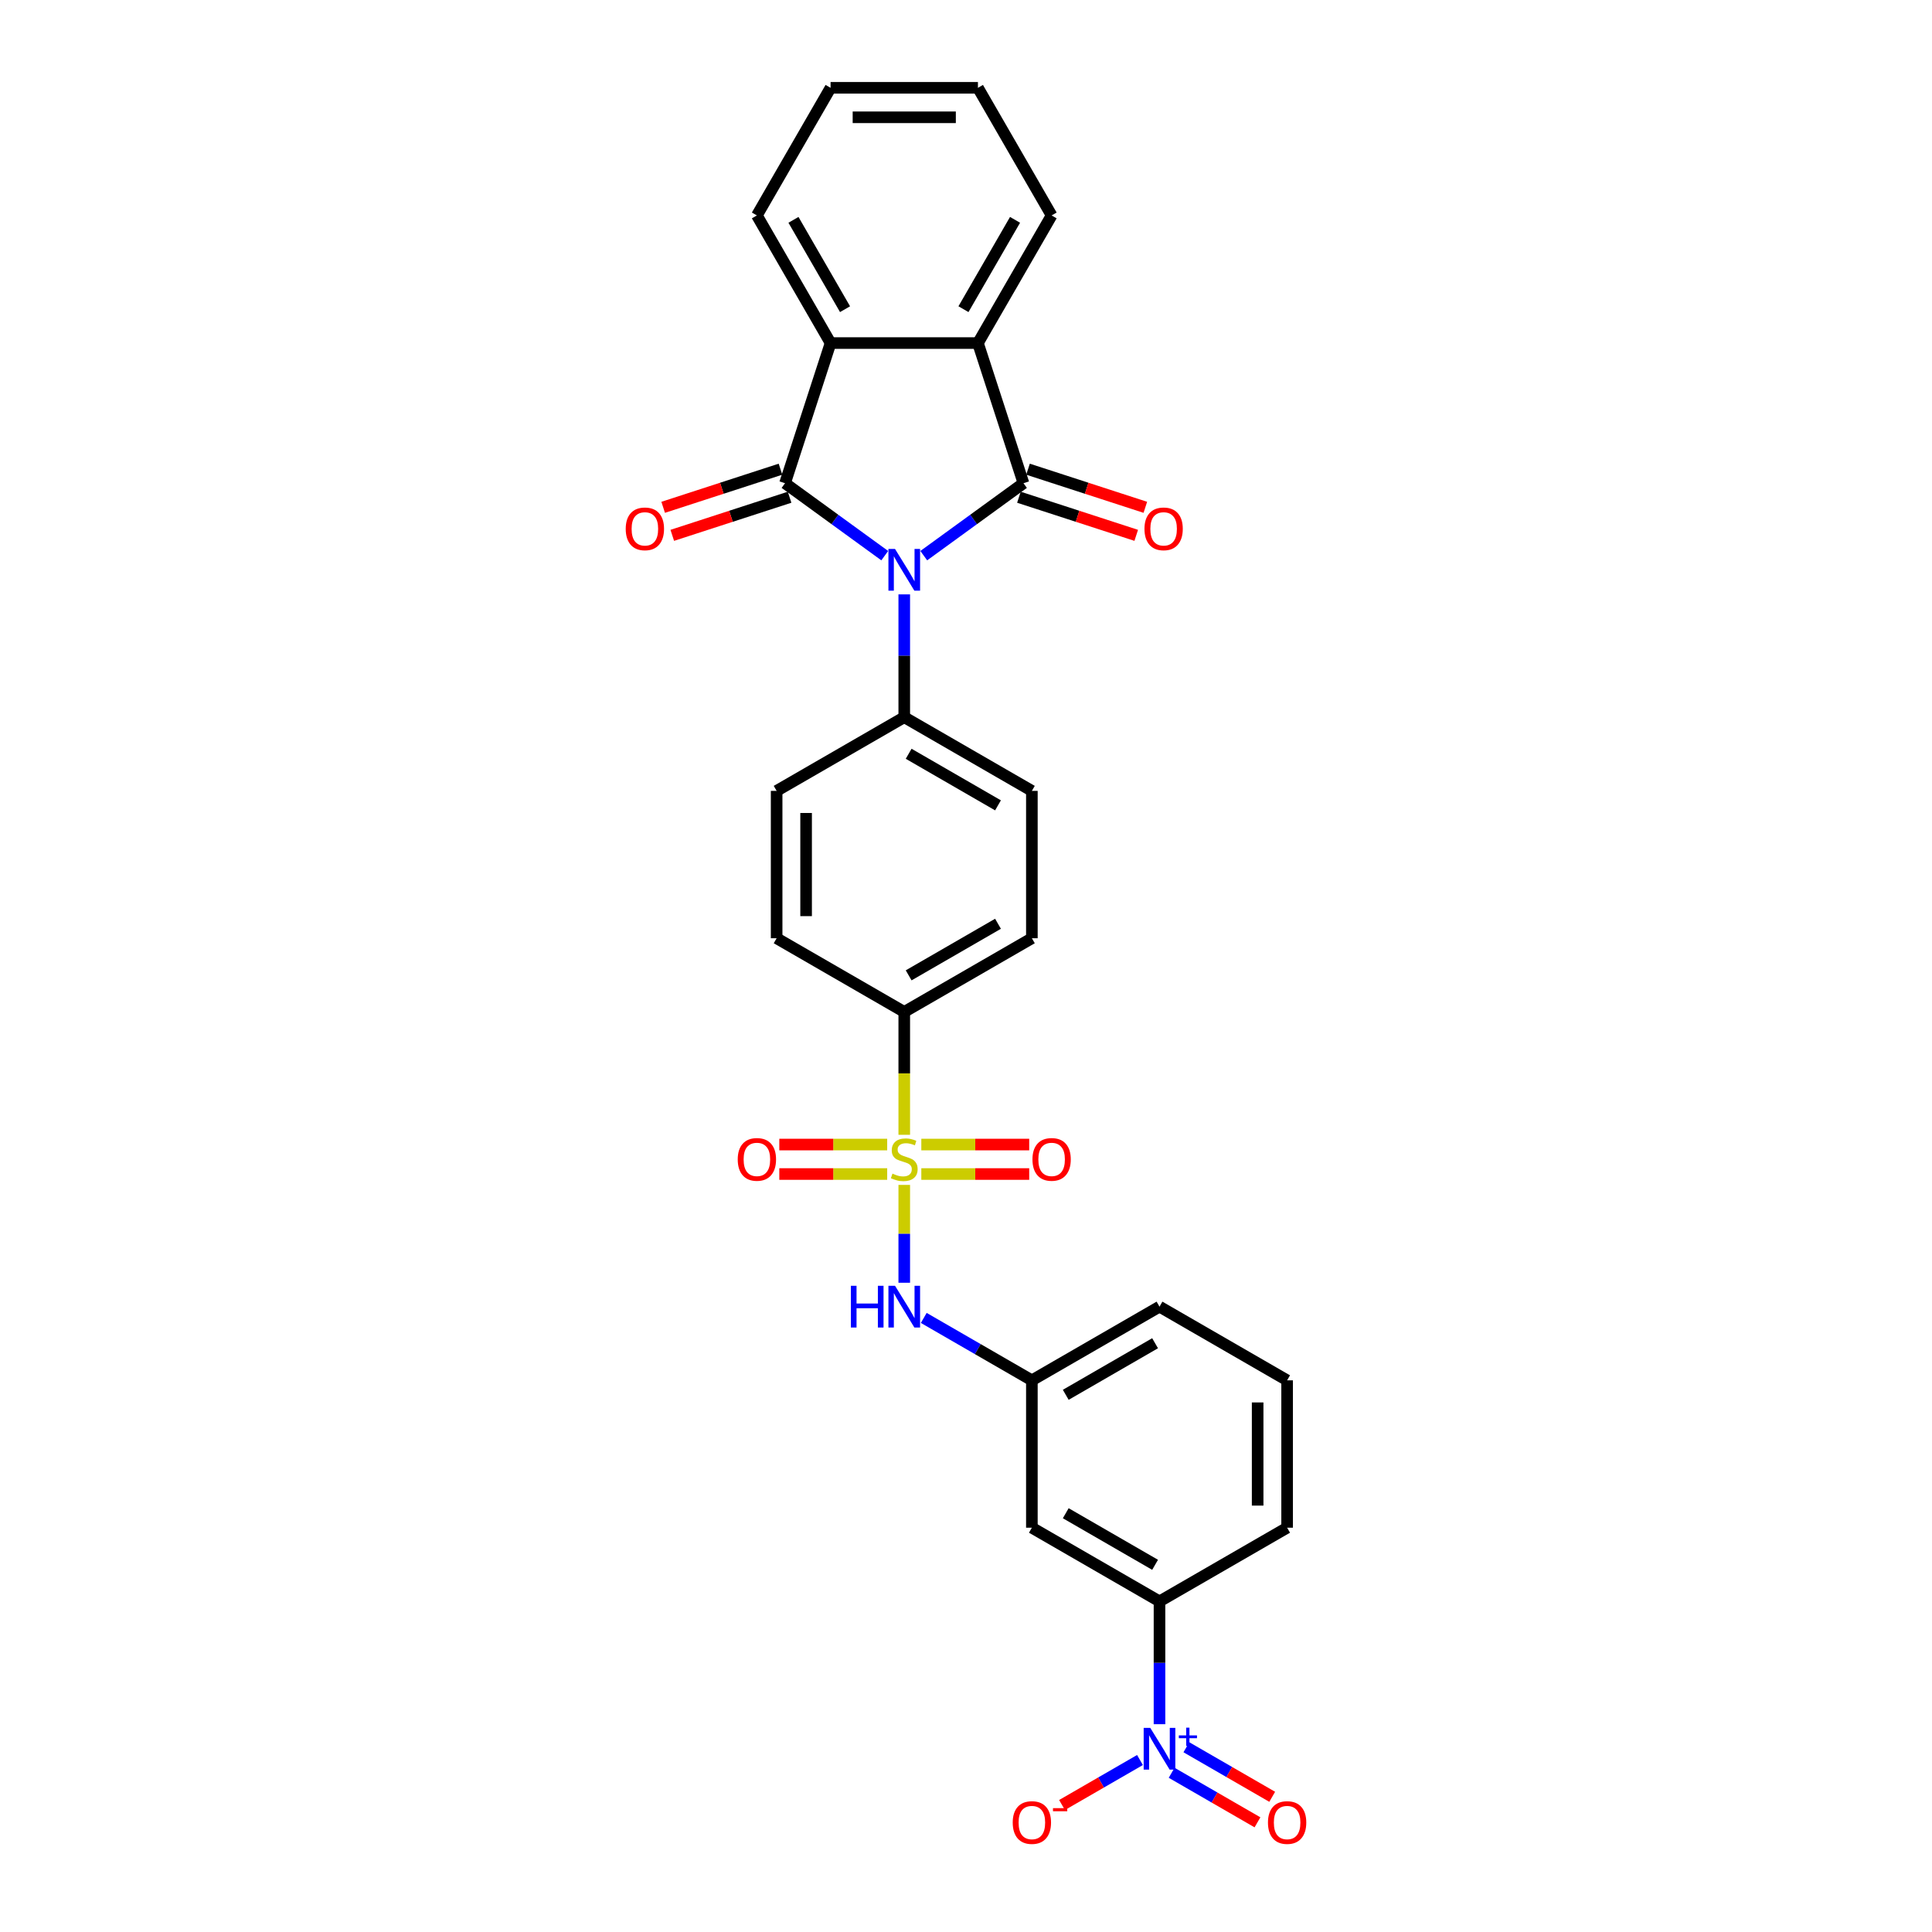 <?xml version='1.0' encoding='iso-8859-1'?>
<svg version='1.1' baseProfile='full'
              xmlns='http://www.w3.org/2000/svg'
                      xmlns:rdkit='http://www.rdkit.org/xml'
                      xmlns:xlink='http://www.w3.org/1999/xlink'
                  xml:space='preserve'
width='1000px' height='1000px' viewBox='0 0 1000 1000'>
<!-- END OF HEADER -->
<rect style='opacity:1.0;fill:#FFFFFF;stroke:none' width='1000' height='1000' x='0' y='0'> </rect>
<path class='bond-0' d='M 457.941,287.607 L 432.137,268.859' style='fill:none;fill-rule:evenodd;stroke:#0000FF;stroke-width:6px;stroke-linecap:butt;stroke-linejoin:miter;stroke-opacity:1' />
<path class='bond-0' d='M 432.137,268.859 L 406.332,250.11' style='fill:none;fill-rule:evenodd;stroke:#000000;stroke-width:6px;stroke-linecap:butt;stroke-linejoin:miter;stroke-opacity:1' />
<path class='bond-1' d='M 478.139,287.607 L 503.944,268.859' style='fill:none;fill-rule:evenodd;stroke:#0000FF;stroke-width:6px;stroke-linecap:butt;stroke-linejoin:miter;stroke-opacity:1' />
<path class='bond-1' d='M 503.944,268.859 L 529.749,250.11' style='fill:none;fill-rule:evenodd;stroke:#000000;stroke-width:6px;stroke-linecap:butt;stroke-linejoin:miter;stroke-opacity:1' />
<path class='bond-8' d='M 468.04,307.652 L 468.04,339.436' style='fill:none;fill-rule:evenodd;stroke:#0000FF;stroke-width:6px;stroke-linecap:butt;stroke-linejoin:miter;stroke-opacity:1' />
<path class='bond-8' d='M 468.04,339.436 L 468.04,371.22' style='fill:none;fill-rule:evenodd;stroke:#000000;stroke-width:6px;stroke-linecap:butt;stroke-linejoin:miter;stroke-opacity:1' />
<path class='bond-5' d='M 406.332,250.11 L 429.903,177.568' style='fill:none;fill-rule:evenodd;stroke:#000000;stroke-width:6px;stroke-linecap:butt;stroke-linejoin:miter;stroke-opacity:1' />
<path class='bond-14' d='M 403.975,242.856 L 373.615,252.721' style='fill:none;fill-rule:evenodd;stroke:#000000;stroke-width:6px;stroke-linecap:butt;stroke-linejoin:miter;stroke-opacity:1' />
<path class='bond-14' d='M 373.615,252.721 L 343.255,262.585' style='fill:none;fill-rule:evenodd;stroke:#FF0000;stroke-width:6px;stroke-linecap:butt;stroke-linejoin:miter;stroke-opacity:1' />
<path class='bond-14' d='M 408.689,257.365 L 378.329,267.229' style='fill:none;fill-rule:evenodd;stroke:#000000;stroke-width:6px;stroke-linecap:butt;stroke-linejoin:miter;stroke-opacity:1' />
<path class='bond-14' d='M 378.329,267.229 L 347.969,277.094' style='fill:none;fill-rule:evenodd;stroke:#FF0000;stroke-width:6px;stroke-linecap:butt;stroke-linejoin:miter;stroke-opacity:1' />
<path class='bond-4' d='M 529.749,250.11 L 506.178,177.568' style='fill:none;fill-rule:evenodd;stroke:#000000;stroke-width:6px;stroke-linecap:butt;stroke-linejoin:miter;stroke-opacity:1' />
<path class='bond-13' d='M 527.392,257.365 L 557.752,267.229' style='fill:none;fill-rule:evenodd;stroke:#000000;stroke-width:6px;stroke-linecap:butt;stroke-linejoin:miter;stroke-opacity:1' />
<path class='bond-13' d='M 557.752,267.229 L 588.111,277.094' style='fill:none;fill-rule:evenodd;stroke:#FF0000;stroke-width:6px;stroke-linecap:butt;stroke-linejoin:miter;stroke-opacity:1' />
<path class='bond-13' d='M 532.106,242.856 L 562.466,252.721' style='fill:none;fill-rule:evenodd;stroke:#000000;stroke-width:6px;stroke-linecap:butt;stroke-linejoin:miter;stroke-opacity:1' />
<path class='bond-13' d='M 562.466,252.721 L 592.825,262.585' style='fill:none;fill-rule:evenodd;stroke:#FF0000;stroke-width:6px;stroke-linecap:butt;stroke-linejoin:miter;stroke-opacity:1' />
<path class='bond-2' d='M 468.04,587.37 L 468.04,555.57' style='fill:none;fill-rule:evenodd;stroke:#CCCC00;stroke-width:6px;stroke-linecap:butt;stroke-linejoin:miter;stroke-opacity:1' />
<path class='bond-2' d='M 468.04,555.57 L 468.04,523.771' style='fill:none;fill-rule:evenodd;stroke:#000000;stroke-width:6px;stroke-linecap:butt;stroke-linejoin:miter;stroke-opacity:1' />
<path class='bond-6' d='M 468.04,613.303 L 468.04,638.625' style='fill:none;fill-rule:evenodd;stroke:#CCCC00;stroke-width:6px;stroke-linecap:butt;stroke-linejoin:miter;stroke-opacity:1' />
<path class='bond-6' d='M 468.04,638.625 L 468.04,663.946' style='fill:none;fill-rule:evenodd;stroke:#0000FF;stroke-width:6px;stroke-linecap:butt;stroke-linejoin:miter;stroke-opacity:1' />
<path class='bond-10' d='M 459.208,592.419 L 431.287,592.419' style='fill:none;fill-rule:evenodd;stroke:#CCCC00;stroke-width:6px;stroke-linecap:butt;stroke-linejoin:miter;stroke-opacity:1' />
<path class='bond-10' d='M 431.287,592.419 L 403.367,592.419' style='fill:none;fill-rule:evenodd;stroke:#FF0000;stroke-width:6px;stroke-linecap:butt;stroke-linejoin:miter;stroke-opacity:1' />
<path class='bond-10' d='M 459.208,607.674 L 431.287,607.674' style='fill:none;fill-rule:evenodd;stroke:#CCCC00;stroke-width:6px;stroke-linecap:butt;stroke-linejoin:miter;stroke-opacity:1' />
<path class='bond-10' d='M 431.287,607.674 L 403.367,607.674' style='fill:none;fill-rule:evenodd;stroke:#FF0000;stroke-width:6px;stroke-linecap:butt;stroke-linejoin:miter;stroke-opacity:1' />
<path class='bond-11' d='M 476.873,607.674 L 504.794,607.674' style='fill:none;fill-rule:evenodd;stroke:#CCCC00;stroke-width:6px;stroke-linecap:butt;stroke-linejoin:miter;stroke-opacity:1' />
<path class='bond-11' d='M 504.794,607.674 L 532.714,607.674' style='fill:none;fill-rule:evenodd;stroke:#FF0000;stroke-width:6px;stroke-linecap:butt;stroke-linejoin:miter;stroke-opacity:1' />
<path class='bond-11' d='M 476.873,592.419 L 504.794,592.419' style='fill:none;fill-rule:evenodd;stroke:#CCCC00;stroke-width:6px;stroke-linecap:butt;stroke-linejoin:miter;stroke-opacity:1' />
<path class='bond-11' d='M 504.794,592.419 L 532.714,592.419' style='fill:none;fill-rule:evenodd;stroke:#FF0000;stroke-width:6px;stroke-linecap:butt;stroke-linejoin:miter;stroke-opacity:1' />
<path class='bond-3' d='M 600.154,892.442 L 600.154,860.658' style='fill:none;fill-rule:evenodd;stroke:#0000FF;stroke-width:6px;stroke-linecap:butt;stroke-linejoin:miter;stroke-opacity:1' />
<path class='bond-3' d='M 600.154,860.658 L 600.154,828.874' style='fill:none;fill-rule:evenodd;stroke:#000000;stroke-width:6px;stroke-linecap:butt;stroke-linejoin:miter;stroke-opacity:1' />
<path class='bond-15' d='M 590.055,910.98 L 569.881,922.627' style='fill:none;fill-rule:evenodd;stroke:#0000FF;stroke-width:6px;stroke-linecap:butt;stroke-linejoin:miter;stroke-opacity:1' />
<path class='bond-15' d='M 569.881,922.627 L 549.707,934.275' style='fill:none;fill-rule:evenodd;stroke:#FF0000;stroke-width:6px;stroke-linecap:butt;stroke-linejoin:miter;stroke-opacity:1' />
<path class='bond-16' d='M 606.439,917.586 L 628.652,930.41' style='fill:none;fill-rule:evenodd;stroke:#0000FF;stroke-width:6px;stroke-linecap:butt;stroke-linejoin:miter;stroke-opacity:1' />
<path class='bond-16' d='M 628.652,930.41 L 650.865,943.235' style='fill:none;fill-rule:evenodd;stroke:#FF0000;stroke-width:6px;stroke-linecap:butt;stroke-linejoin:miter;stroke-opacity:1' />
<path class='bond-16' d='M 614.066,904.374 L 636.28,917.199' style='fill:none;fill-rule:evenodd;stroke:#0000FF;stroke-width:6px;stroke-linecap:butt;stroke-linejoin:miter;stroke-opacity:1' />
<path class='bond-16' d='M 636.28,917.199 L 658.493,930.024' style='fill:none;fill-rule:evenodd;stroke:#FF0000;stroke-width:6px;stroke-linecap:butt;stroke-linejoin:miter;stroke-opacity:1' />
<path class='bond-22' d='M 506.178,177.568 L 544.316,111.511' style='fill:none;fill-rule:evenodd;stroke:#000000;stroke-width:6px;stroke-linecap:butt;stroke-linejoin:miter;stroke-opacity:1' />
<path class='bond-22' d='M 498.688,160.032 L 525.384,113.792' style='fill:none;fill-rule:evenodd;stroke:#000000;stroke-width:6px;stroke-linecap:butt;stroke-linejoin:miter;stroke-opacity:1' />
<path class='bond-29' d='M 506.178,177.568 L 429.903,177.568' style='fill:none;fill-rule:evenodd;stroke:#000000;stroke-width:6px;stroke-linecap:butt;stroke-linejoin:miter;stroke-opacity:1' />
<path class='bond-23' d='M 429.903,177.568 L 391.765,111.511' style='fill:none;fill-rule:evenodd;stroke:#000000;stroke-width:6px;stroke-linecap:butt;stroke-linejoin:miter;stroke-opacity:1' />
<path class='bond-23' d='M 437.393,160.032 L 410.697,113.792' style='fill:none;fill-rule:evenodd;stroke:#000000;stroke-width:6px;stroke-linecap:butt;stroke-linejoin:miter;stroke-opacity:1' />
<path class='bond-17' d='M 478.139,682.153 L 506.118,698.307' style='fill:none;fill-rule:evenodd;stroke:#0000FF;stroke-width:6px;stroke-linecap:butt;stroke-linejoin:miter;stroke-opacity:1' />
<path class='bond-17' d='M 506.118,698.307 L 534.097,714.46' style='fill:none;fill-rule:evenodd;stroke:#000000;stroke-width:6px;stroke-linecap:butt;stroke-linejoin:miter;stroke-opacity:1' />
<path class='bond-7' d='M 600.154,828.874 L 534.097,790.736' style='fill:none;fill-rule:evenodd;stroke:#000000;stroke-width:6px;stroke-linecap:butt;stroke-linejoin:miter;stroke-opacity:1' />
<path class='bond-7' d='M 597.873,809.942 L 551.633,783.245' style='fill:none;fill-rule:evenodd;stroke:#000000;stroke-width:6px;stroke-linecap:butt;stroke-linejoin:miter;stroke-opacity:1' />
<path class='bond-32' d='M 600.154,828.874 L 666.21,790.736' style='fill:none;fill-rule:evenodd;stroke:#000000;stroke-width:6px;stroke-linecap:butt;stroke-linejoin:miter;stroke-opacity:1' />
<path class='bond-20' d='M 468.04,371.22 L 401.984,409.358' style='fill:none;fill-rule:evenodd;stroke:#000000;stroke-width:6px;stroke-linecap:butt;stroke-linejoin:miter;stroke-opacity:1' />
<path class='bond-21' d='M 468.04,371.22 L 534.097,409.358' style='fill:none;fill-rule:evenodd;stroke:#000000;stroke-width:6px;stroke-linecap:butt;stroke-linejoin:miter;stroke-opacity:1' />
<path class='bond-21' d='M 470.321,390.152 L 516.561,416.848' style='fill:none;fill-rule:evenodd;stroke:#000000;stroke-width:6px;stroke-linecap:butt;stroke-linejoin:miter;stroke-opacity:1' />
<path class='bond-9' d='M 468.04,523.771 L 534.097,485.633' style='fill:none;fill-rule:evenodd;stroke:#000000;stroke-width:6px;stroke-linecap:butt;stroke-linejoin:miter;stroke-opacity:1' />
<path class='bond-9' d='M 470.321,504.839 L 516.561,478.143' style='fill:none;fill-rule:evenodd;stroke:#000000;stroke-width:6px;stroke-linecap:butt;stroke-linejoin:miter;stroke-opacity:1' />
<path class='bond-30' d='M 468.04,523.771 L 401.984,485.633' style='fill:none;fill-rule:evenodd;stroke:#000000;stroke-width:6px;stroke-linecap:butt;stroke-linejoin:miter;stroke-opacity:1' />
<path class='bond-12' d='M 534.097,790.736 L 534.097,714.46' style='fill:none;fill-rule:evenodd;stroke:#000000;stroke-width:6px;stroke-linecap:butt;stroke-linejoin:miter;stroke-opacity:1' />
<path class='bond-26' d='M 534.097,714.46 L 600.154,676.322' style='fill:none;fill-rule:evenodd;stroke:#000000;stroke-width:6px;stroke-linecap:butt;stroke-linejoin:miter;stroke-opacity:1' />
<path class='bond-26' d='M 551.633,721.951 L 597.873,695.254' style='fill:none;fill-rule:evenodd;stroke:#000000;stroke-width:6px;stroke-linecap:butt;stroke-linejoin:miter;stroke-opacity:1' />
<path class='bond-18' d='M 401.984,485.633 L 401.984,409.358' style='fill:none;fill-rule:evenodd;stroke:#000000;stroke-width:6px;stroke-linecap:butt;stroke-linejoin:miter;stroke-opacity:1' />
<path class='bond-18' d='M 417.239,474.192 L 417.239,420.799' style='fill:none;fill-rule:evenodd;stroke:#000000;stroke-width:6px;stroke-linecap:butt;stroke-linejoin:miter;stroke-opacity:1' />
<path class='bond-19' d='M 534.097,485.633 L 534.097,409.358' style='fill:none;fill-rule:evenodd;stroke:#000000;stroke-width:6px;stroke-linecap:butt;stroke-linejoin:miter;stroke-opacity:1' />
<path class='bond-28' d='M 544.316,111.511 L 506.178,45.455' style='fill:none;fill-rule:evenodd;stroke:#000000;stroke-width:6px;stroke-linecap:butt;stroke-linejoin:miter;stroke-opacity:1' />
<path class='bond-27' d='M 391.765,111.511 L 429.903,45.455' style='fill:none;fill-rule:evenodd;stroke:#000000;stroke-width:6px;stroke-linecap:butt;stroke-linejoin:miter;stroke-opacity:1' />
<path class='bond-24' d='M 666.21,790.736 L 666.21,714.46' style='fill:none;fill-rule:evenodd;stroke:#000000;stroke-width:6px;stroke-linecap:butt;stroke-linejoin:miter;stroke-opacity:1' />
<path class='bond-24' d='M 650.955,779.294 L 650.955,725.902' style='fill:none;fill-rule:evenodd;stroke:#000000;stroke-width:6px;stroke-linecap:butt;stroke-linejoin:miter;stroke-opacity:1' />
<path class='bond-25' d='M 666.21,714.46 L 600.154,676.322' style='fill:none;fill-rule:evenodd;stroke:#000000;stroke-width:6px;stroke-linecap:butt;stroke-linejoin:miter;stroke-opacity:1' />
<path class='bond-31' d='M 429.903,45.455 L 506.178,45.455' style='fill:none;fill-rule:evenodd;stroke:#000000;stroke-width:6px;stroke-linecap:butt;stroke-linejoin:miter;stroke-opacity:1' />
<path class='bond-31' d='M 441.344,60.71 L 494.737,60.71' style='fill:none;fill-rule:evenodd;stroke:#000000;stroke-width:6px;stroke-linecap:butt;stroke-linejoin:miter;stroke-opacity:1' />
<path  class='atom-0' d='M 463.266 284.143
L 470.344 295.585
Q 471.046 296.714, 472.175 298.758
Q 473.303 300.802, 473.364 300.924
L 473.364 284.143
L 476.232 284.143
L 476.232 305.745
L 473.273 305.745
L 465.676 293.235
Q 464.791 291.771, 463.845 290.093
Q 462.93 288.415, 462.655 287.896
L 462.655 305.745
L 459.848 305.745
L 459.848 284.143
L 463.266 284.143
' fill='#0000FF'/>
<path  class='atom-3' d='M 461.938 607.461
Q 462.182 607.552, 463.189 607.979
Q 464.196 608.407, 465.294 608.681
Q 466.423 608.925, 467.522 608.925
Q 469.566 608.925, 470.756 607.949
Q 471.946 606.942, 471.946 605.203
Q 471.946 604.013, 471.336 603.281
Q 470.756 602.549, 469.841 602.152
Q 468.925 601.755, 467.4 601.298
Q 465.478 600.718, 464.318 600.169
Q 463.189 599.62, 462.365 598.46
Q 461.572 597.301, 461.572 595.348
Q 461.572 592.633, 463.403 590.955
Q 465.264 589.277, 468.925 589.277
Q 471.427 589.277, 474.264 590.466
L 473.563 592.816
Q 470.969 591.748, 469.017 591.748
Q 466.912 591.748, 465.752 592.633
Q 464.593 593.487, 464.623 594.982
Q 464.623 596.141, 465.203 596.843
Q 465.813 597.545, 466.667 597.941
Q 467.552 598.338, 469.017 598.796
Q 470.969 599.406, 472.129 600.016
Q 473.288 600.626, 474.112 601.877
Q 474.966 603.098, 474.966 605.203
Q 474.966 608.193, 472.953 609.81
Q 470.969 611.397, 467.644 611.397
Q 465.722 611.397, 464.257 610.969
Q 462.823 610.573, 461.115 609.871
L 461.938 607.461
' fill='#CCCC00'/>
<path  class='atom-4' d='M 595.379 894.349
L 602.457 905.79
Q 603.159 906.919, 604.288 908.963
Q 605.417 911.007, 605.478 911.129
L 605.478 894.349
L 608.346 894.349
L 608.346 915.95
L 605.386 915.95
L 597.789 903.441
Q 596.904 901.976, 595.959 900.298
Q 595.043 898.62, 594.769 898.101
L 594.769 915.95
L 591.962 915.95
L 591.962 894.349
L 595.379 894.349
' fill='#0000FF'/>
<path  class='atom-4' d='M 610.158 898.242
L 613.964 898.242
L 613.964 894.235
L 615.655 894.235
L 615.655 898.242
L 619.562 898.242
L 619.562 899.692
L 615.655 899.692
L 615.655 903.72
L 613.964 903.72
L 613.964 899.692
L 610.158 899.692
L 610.158 898.242
' fill='#0000FF'/>
<path  class='atom-7' d='M 440.413 665.522
L 443.342 665.522
L 443.342 674.705
L 454.387 674.705
L 454.387 665.522
L 457.316 665.522
L 457.316 687.123
L 454.387 687.123
L 454.387 677.146
L 443.342 677.146
L 443.342 687.123
L 440.413 687.123
L 440.413 665.522
' fill='#0000FF'/>
<path  class='atom-7' d='M 463.266 665.522
L 470.344 676.963
Q 471.046 678.092, 472.175 680.136
Q 473.303 682.18, 473.364 682.302
L 473.364 665.522
L 476.232 665.522
L 476.232 687.123
L 473.273 687.123
L 465.676 674.614
Q 464.791 673.149, 463.845 671.471
Q 462.93 669.793, 462.655 669.274
L 462.655 687.123
L 459.848 687.123
L 459.848 665.522
L 463.266 665.522
' fill='#0000FF'/>
<path  class='atom-11' d='M 381.849 600.108
Q 381.849 594.921, 384.412 592.022
Q 386.975 589.124, 391.765 589.124
Q 396.555 589.124, 399.118 592.022
Q 401.681 594.921, 401.681 600.108
Q 401.681 605.355, 399.087 608.345
Q 396.494 611.305, 391.765 611.305
Q 387.005 611.305, 384.412 608.345
Q 381.849 605.386, 381.849 600.108
M 391.765 608.864
Q 395.06 608.864, 396.829 606.667
Q 398.63 604.44, 398.63 600.108
Q 398.63 595.867, 396.829 593.731
Q 395.06 591.565, 391.765 591.565
Q 388.47 591.565, 386.67 593.701
Q 384.9 595.836, 384.9 600.108
Q 384.9 604.471, 386.67 606.667
Q 388.47 608.864, 391.765 608.864
' fill='#FF0000'/>
<path  class='atom-12' d='M 534.4 600.108
Q 534.4 594.921, 536.963 592.022
Q 539.526 589.124, 544.316 589.124
Q 549.106 589.124, 551.669 592.022
Q 554.232 594.921, 554.232 600.108
Q 554.232 605.355, 551.639 608.345
Q 549.045 611.305, 544.316 611.305
Q 539.556 611.305, 536.963 608.345
Q 534.4 605.386, 534.4 600.108
M 544.316 608.864
Q 547.611 608.864, 549.381 606.667
Q 551.181 604.44, 551.181 600.108
Q 551.181 595.867, 549.381 593.731
Q 547.611 591.565, 544.316 591.565
Q 541.021 591.565, 539.221 593.701
Q 537.451 595.836, 537.451 600.108
Q 537.451 604.471, 539.221 606.667
Q 541.021 608.864, 544.316 608.864
' fill='#FF0000'/>
<path  class='atom-14' d='M 592.375 273.742
Q 592.375 268.555, 594.938 265.657
Q 597.501 262.758, 602.291 262.758
Q 607.081 262.758, 609.644 265.657
Q 612.207 268.555, 612.207 273.742
Q 612.207 278.99, 609.614 281.98
Q 607.02 284.939, 602.291 284.939
Q 597.532 284.939, 594.938 281.98
Q 592.375 279.02, 592.375 273.742
M 602.291 282.498
Q 605.586 282.498, 607.356 280.302
Q 609.156 278.074, 609.156 273.742
Q 609.156 269.501, 607.356 267.365
Q 605.586 265.199, 602.291 265.199
Q 598.996 265.199, 597.196 267.335
Q 595.426 269.47, 595.426 273.742
Q 595.426 278.105, 597.196 280.302
Q 598.996 282.498, 602.291 282.498
' fill='#FF0000'/>
<path  class='atom-15' d='M 323.874 273.742
Q 323.874 268.555, 326.437 265.657
Q 329 262.758, 333.79 262.758
Q 338.58 262.758, 341.143 265.657
Q 343.705 268.555, 343.705 273.742
Q 343.705 278.99, 341.112 281.98
Q 338.519 284.939, 333.79 284.939
Q 329.03 284.939, 326.437 281.98
Q 323.874 279.02, 323.874 273.742
M 333.79 282.498
Q 337.085 282.498, 338.854 280.302
Q 340.654 278.074, 340.654 273.742
Q 340.654 269.501, 338.854 267.365
Q 337.085 265.199, 333.79 265.199
Q 330.495 265.199, 328.694 267.335
Q 326.925 269.47, 326.925 273.742
Q 326.925 278.105, 328.694 280.302
Q 330.495 282.498, 333.79 282.498
' fill='#FF0000'/>
<path  class='atom-16' d='M 524.181 943.348
Q 524.181 938.161, 526.744 935.263
Q 529.307 932.364, 534.097 932.364
Q 538.887 932.364, 541.45 935.263
Q 544.013 938.161, 544.013 943.348
Q 544.013 948.596, 541.42 951.586
Q 538.826 954.545, 534.097 954.545
Q 529.337 954.545, 526.744 951.586
Q 524.181 948.626, 524.181 943.348
M 534.097 952.105
Q 537.392 952.105, 539.162 949.908
Q 540.962 947.681, 540.962 943.348
Q 540.962 939.107, 539.162 936.972
Q 537.392 934.805, 534.097 934.805
Q 530.802 934.805, 529.002 936.941
Q 527.232 939.077, 527.232 943.348
Q 527.232 947.711, 529.002 949.908
Q 530.802 952.105, 534.097 952.105
' fill='#FF0000'/>
<path  class='atom-16' d='M 545.02 935.89
L 552.41 935.89
L 552.41 937.501
L 545.02 937.501
L 545.02 935.89
' fill='#FF0000'/>
<path  class='atom-17' d='M 656.295 943.348
Q 656.295 938.161, 658.857 935.263
Q 661.42 932.364, 666.21 932.364
Q 671 932.364, 673.563 935.263
Q 676.126 938.161, 676.126 943.348
Q 676.126 948.596, 673.533 951.586
Q 670.939 954.545, 666.21 954.545
Q 661.451 954.545, 658.857 951.586
Q 656.295 948.626, 656.295 943.348
M 666.21 952.105
Q 669.505 952.105, 671.275 949.908
Q 673.075 947.681, 673.075 943.348
Q 673.075 939.107, 671.275 936.972
Q 669.505 934.805, 666.21 934.805
Q 662.915 934.805, 661.115 936.941
Q 659.346 939.077, 659.346 943.348
Q 659.346 947.711, 661.115 949.908
Q 662.915 952.105, 666.21 952.105
' fill='#FF0000'/>
</svg>

